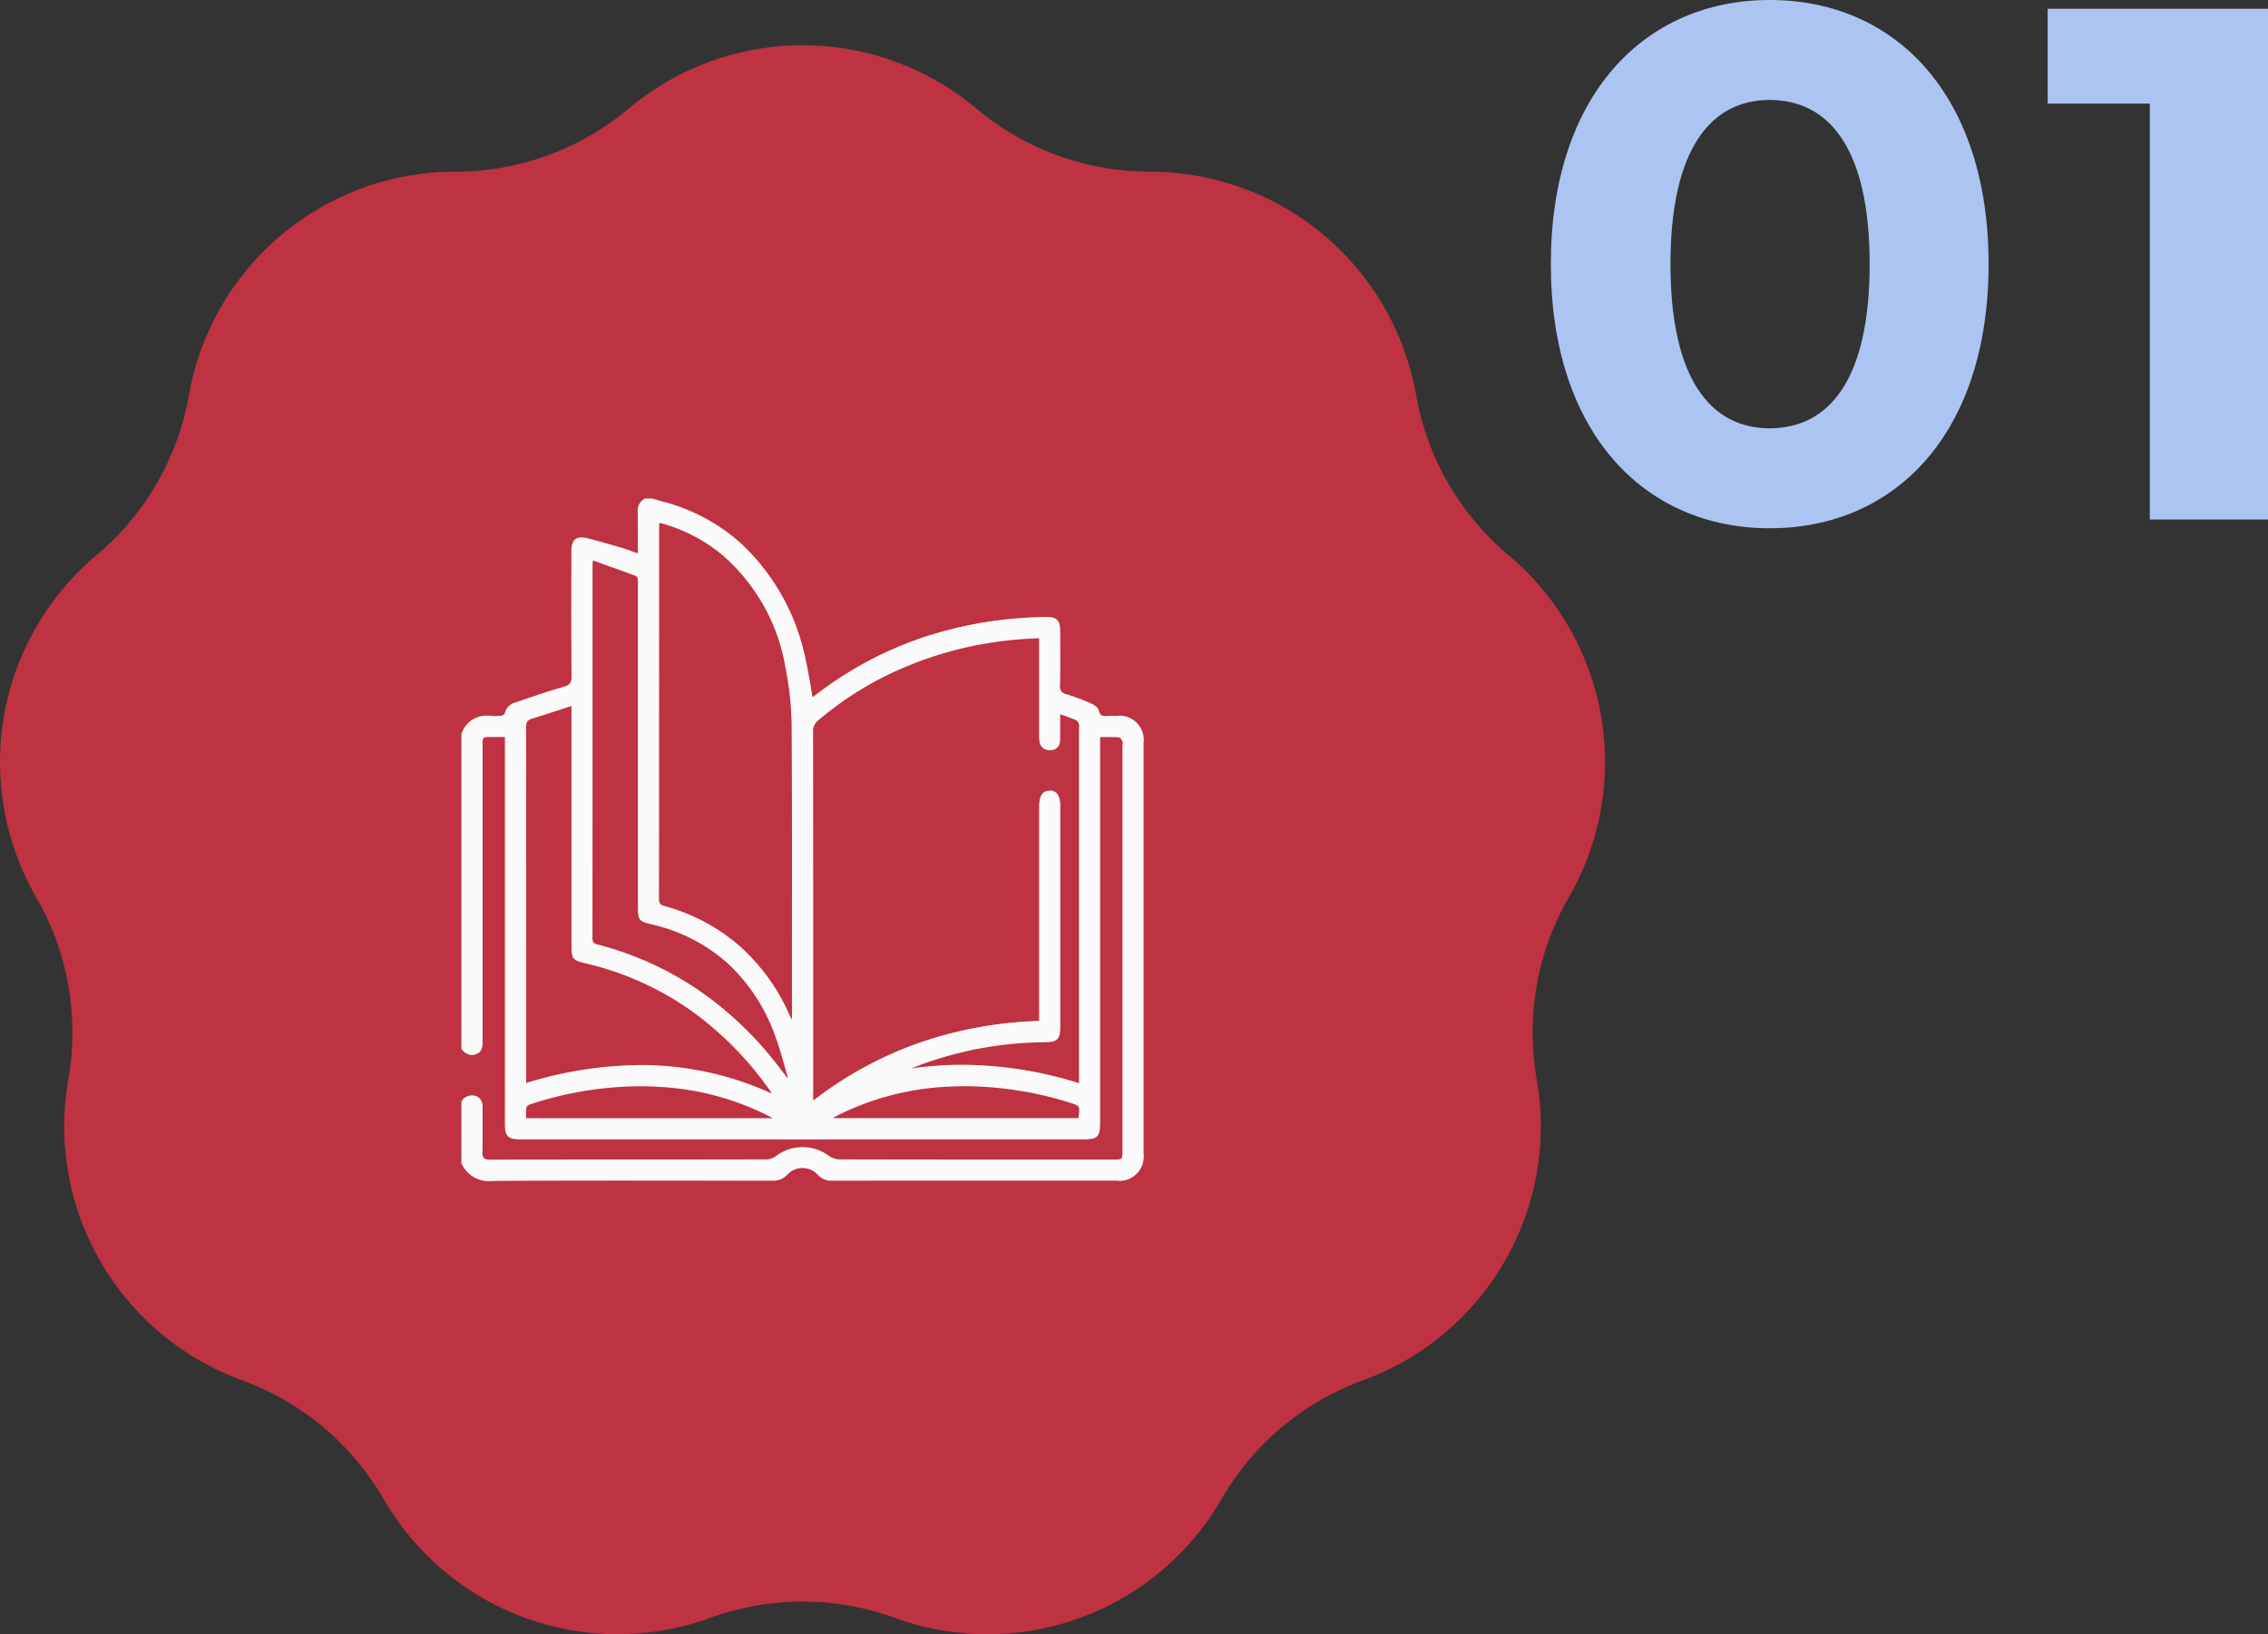 <svg xmlns="http://www.w3.org/2000/svg" width="186.52" height="134.39" viewBox="0 0 186.52 134.39"><rect x="0" y="0" width="186.52" height="134.39" fill="#333333" stroke="none"/><g id="&#x7EC4;_9006" data-name="&#x7EC4; 9006" transform="translate(-5015.5 -6744.719)"><path id="&#x8DEF;&#x5F84;_16759" data-name="&#x8DEF;&#x5F84; 16759" d="M80.287,5.2h0a22.216,22.216,0,0,0,14.285,5.2h0a22.223,22.223,0,0,1,21.887,18.365h0a22.215,22.215,0,0,0,7.6,13.165h0a22.225,22.225,0,0,1,4.96,28.138h0a22.224,22.224,0,0,0-2.639,14.973h0A22.227,22.227,0,0,1,112.1,109.783h0a22.218,22.218,0,0,0-11.646,9.773h0A22.224,22.224,0,0,1,73.6,129.326h0a22.218,22.218,0,0,0-15.2,0h0a22.225,22.225,0,0,1-26.849-9.771h0A22.212,22.212,0,0,0,19.9,109.783h0A22.226,22.226,0,0,1,5.619,85.04h0a22.238,22.238,0,0,0-2.64-14.973h0A22.225,22.225,0,0,1,7.941,41.929h0a22.224,22.224,0,0,0,7.6-13.165h0A22.224,22.224,0,0,1,37.429,10.4h0A22.226,22.226,0,0,0,51.715,5.2h0A22.225,22.225,0,0,1,80.287,5.2Z" transform="translate(5015.5 6748.439)" fill="#be3242"></path><g id="VwtGYh.tif" transform="translate(3994.475 7483.175)"><g id="&#x7EC4;_8422" data-name="&#x7EC4; 8422" transform="translate(1059.021 -697.411)"><path id="&#x8DEF;&#x5F84;_16772" data-name="&#x8DEF;&#x5F84; 16772" d="M1074.117-697.411h.547c.241.073.481.153.725.217a15.467,15.467,0,0,1,6.547,3.468,17.88,17.88,0,0,1,5.3,9.54c.239,1.023.385,2.068.579,3.136.116-.078.222-.14.318-.214a31.012,31.012,0,0,1,18.9-6.4c.879-.016,1.134.242,1.136,1.13,0,1.495.019,2.99-.01,4.484a.63.63,0,0,0,.532.723,20.274,20.274,0,0,1,2.043.765c.247.109.566.334.615.558.1.478.375.5.745.477.254-.016.51,0,.765,0a1.942,1.942,0,0,1,2.17,2.153q0,16.9,0,33.795a1.955,1.955,0,0,1-2.2,2.177q-11.675,0-23.35.007a1.448,1.448,0,0,1-1.154-.478,1.757,1.757,0,0,0-2.585-.007,1.5,1.5,0,0,1-1.207.485c-7.656-.009-15.312-.023-22.967.011a2.41,2.41,0,0,1-2.541-1.435v-5.032a.959.959,0,0,1,1.136-.408c.488.175.511.6.508,1.04-.009,1.167.02,2.334-.014,3.5-.015.526.15.688.681.687,7.584-.015,15.168-.007,22.752-.022a1.377,1.377,0,0,0,.773-.275,3.591,3.591,0,0,1,4.282-.045,1.674,1.674,0,0,0,.921.318q11.239.026,22.479.014c.849,0,.849,0,.849-.827q0-16.6,0-33.2a1.216,1.216,0,0,0-.012-.433c-.058-.142-.19-.349-.3-.358-.52-.038-1.044-.017-1.624-.017v.762q0,15.506,0,31.011c0,1.109-.2,1.305-1.3,1.305h-46.216c-1.149,0-1.333-.182-1.333-1.325q0-15.506,0-31.011v-.753h-1.153c-.785,0-.786,0-.786.783q0,12.142,0,24.284c0,.44-.024.858-.522,1.028a.928.928,0,0,1-1.122-.435v-25.816a2.15,2.15,0,0,1,2.434-1.487,3.719,3.719,0,0,0,.818-.01.459.459,0,0,0,.327-.249,1.157,1.157,0,0,1,.85-.844c1.309-.44,2.611-.905,3.94-1.277.538-.151.7-.348.7-.909-.03-3.443-.018-6.886-.013-10.329,0-.884.391-1.2,1.242-.988.916.229,1.825.491,2.731.758.479.141.948.321,1.494.508,0-1.209.011-2.334-.005-3.459A1.05,1.05,0,0,1,1074.117-697.411Zm34.042,17.612c0,.822.017,1.531-.006,2.238a.718.718,0,0,1-.729.739.75.75,0,0,1-.861-.66,2.967,2.967,0,0,1-.033-.6q0-3.637,0-7.273v-.67a31.679,31.679,0,0,0-6.089.76,28.269,28.269,0,0,0-12.169,6.016,1.11,1.11,0,0,0-.431.933q.018,14.875.009,29.75v.71a31.346,31.346,0,0,1,18.68-6.61v-.729q0-8.477,0-16.953c0-.846.253-1.235.807-1.25.578-.016.833.37.833,1.263q0,9.024,0,18.047c0,1.071-.193,1.269-1.281,1.278a30.156,30.156,0,0,0-9.7,1.683c-.558.193-1.1.422-1.654.634a31.128,31.128,0,0,1,14.272,1.169v-29.227a1.148,1.148,0,0,0-.01-.38.627.627,0,0,0-.252-.349C1109.134-679.46,1108.7-679.6,1108.159-679.8Zm-32.949-15.734c-.011.189-.028.332-.028.476q0,15.256-.009,30.512a.541.541,0,0,0,.475.635,15.438,15.438,0,0,1,10.246,8.894c.069.149.142.3.213.445l.1-.032v-.588c0-7.819.028-15.639-.023-23.458a25.485,25.485,0,0,0-.5-4.877,15.831,15.831,0,0,0-5.155-9.276A13.414,13.414,0,0,0,1075.21-695.533Zm9.4,47.11c-.13-.225-.161-.29-.2-.348a25.467,25.467,0,0,0-15.144-10.5c-1.139-.273-1.2-.34-1.2-1.5v-19.7c-1.167.379-2.227.742-3.3,1.063-.422.127-.541.34-.541.778q.021,14.328.011,28.656v.645C1071.138-651.4,1077.873-651.5,1084.614-648.422Zm1.137-1.351.127-.051c-.345-1.145-.629-2.312-1.046-3.43a13.868,13.868,0,0,0-10.185-9.231c-1.041-.252-1.106-.327-1.106-1.4q0-13.231,0-26.463a2.692,2.692,0,0,0-.009-.491c-.021-.109-.09-.264-.176-.3-1.181-.44-2.369-.862-3.612-1.309-.017.251-.031.358-.031.466q0,15.337-.007,30.674a.474.474,0,0,0,.427.556,26.908,26.908,0,0,1,14.385,9.387C1084.941-650.841,1085.34-650.3,1085.751-649.773Zm-1.183,3.314.031-.1c-.353-.177-.7-.362-1.061-.529a22.5,22.5,0,0,0-7.947-2.024,28.547,28.547,0,0,0-11.037,1.438.488.488,0,0,0-.293.306,6.542,6.542,0,0,0-.014.909Zm25.187,0c.151-1.1.151-1.1-.835-1.4a28.532,28.532,0,0,0-9.647-1.3,22.513,22.513,0,0,0-9.4,2.388c-.145.074-.282.164-.532.311Z" transform="translate(-1059.021 697.411)" fill="#fafafa"></path><path id="&#x8DEF;&#x5F84;_16772_-_&#x8F6E;&#x5ED3;" data-name="&#x8DEF;&#x5F84; 16772 - &#x8F6E;&#x5ED3;" d="M1074.105-697.461l.573,0,.225.07c.163.051.331.1.5.147a15.4,15.4,0,0,1,6.568,3.479,17.866,17.866,0,0,1,5.312,9.566c.164.7.281,1.4.406,2.133.052.3.1.619.161.932l.049-.032c.072-.046.14-.09.2-.139a30.215,30.215,0,0,1,8.937-4.772,33.642,33.642,0,0,1,9.995-1.642c.9-.017,1.185.26,1.187,1.18q0,.5,0,1c0,1.143.009,2.324-.014,3.486a.582.582,0,0,0,.5.674,20.368,20.368,0,0,1,2.048.767c.274.12.592.357.643.594.081.371.257.443.535.443.044,0,.093,0,.158-.006.091-.006.187-.008.3-.008l.254,0,.21,0a1.984,1.984,0,0,1,2.22,2.2c0,10.137,0,20.875,0,33.795a2,2,0,0,1-2.253,2.227h-7.38c-5.145,0-10.617,0-15.97.007a1.5,1.5,0,0,1-1.191-.494,1.728,1.728,0,0,0-1.263-.554,1.7,1.7,0,0,0-1.248.547,1.55,1.55,0,0,1-1.24.5l-1.959,0c-3.253,0-6.617-.008-9.924-.008-4.234,0-7.757.007-11.087.022h-.028a2.447,2.447,0,0,1-2.56-1.465l0-.01v-5.06l.011-.014a1.006,1.006,0,0,1,1.192-.424c.548.2.544.712.541,1.088,0,.441,0,.89,0,1.325,0,.713.007,1.451-.014,2.177a.674.674,0,0,0,.119.5.688.688,0,0,0,.508.134c3.849-.008,7.758-.01,11.539-.011,3.677,0,7.479,0,11.219-.011a1.32,1.32,0,0,0,.743-.265,3.659,3.659,0,0,1,2.205-.741,3.582,3.582,0,0,1,2.137.7,1.623,1.623,0,0,0,.891.308c5.286.012,10.655.014,15.67.014h6.808c.4,0,.616,0,.708-.089s.091-.3.091-.688v-33.2c0-.046,0-.093.007-.139a.626.626,0,0,0-.016-.275c-.061-.15-.183-.321-.26-.327-.213-.016-.442-.023-.742-.023l-.421,0-.408,0v7.111q0,12.306,0,24.612c0,1.14-.214,1.355-1.349,1.355h-46.216c-1.176,0-1.383-.206-1.383-1.375q0-15.506,0-31.011v-.7h-1.1c-.366,0-.568,0-.652.084s-.084.284-.084.648v3.908c0,6.678,0,13.584,0,20.376,0,.394,0,.885-.556,1.075a1.039,1.039,0,0,1-.336.06,1.041,1.041,0,0,1-.843-.513l-.01-.013v-25.841l0-.008a2.157,2.157,0,0,1,2.184-1.532c.1,0,.2,0,.3.012a3.578,3.578,0,0,0,.807-.01.413.413,0,0,0,.286-.212,1.2,1.2,0,0,1,.883-.879l.84-.285c1.011-.344,2.057-.7,3.1-.993.522-.146.664-.331.66-.86-.026-2.965-.021-5.979-.015-8.894l0-1.436c0-.742.275-1.1.838-1.1a1.953,1.953,0,0,1,.466.065c.95.238,1.909.516,2.733.758.326.1.649.21.99.331l.44.155c0-.328,0-.651,0-.969,0-.835,0-1.623-.007-2.419a1.1,1.1,0,0,1,.609-1.122Zm.551.1h-.528a1,1,0,0,0-.543,1.025c.011.8.009,1.586.007,2.421,0,.34,0,.686,0,1.039v.07l-.066-.023c-.176-.06-.344-.12-.507-.178-.34-.121-.661-.235-.985-.33-.824-.242-1.782-.52-2.729-.757-.812-.2-1.178.081-1.18.94l0,1.436c-.005,2.915-.011,5.929.015,8.893,0,.575-.166.8-.733.957-1.042.292-2.087.647-3.1.991l-.841.285a1.1,1.1,0,0,0-.817.808.5.5,0,0,1-.369.287,3.668,3.668,0,0,1-.829.011,2.092,2.092,0,0,0-2.38,1.446v25.791a.869.869,0,0,0,1.055.4c.452-.155.488-.52.488-.981,0-6.792,0-13.7,0-20.376v-3.908c0-.808.023-.831.836-.833h1.2v.8q0,15.505,0,31.011c0,1.12.156,1.275,1.283,1.275h46.216c1.074,0,1.249-.176,1.249-1.255q0-12.306,0-24.612v-7.211h.05c.156,0,.308,0,.457,0l.422,0c.3,0,.533.007.749.023.152.011.292.259.345.389a.7.7,0,0,1,.023.321c0,.046-.007.089-.007.131v33.2c0,.853-.025.877-.9.877h-6.808c-5.015,0-10.385,0-15.671-.014a1.73,1.73,0,0,1-.95-.328,3.483,3.483,0,0,0-2.078-.676,3.558,3.558,0,0,0-2.145.72,1.426,1.426,0,0,1-.8.285c-3.74.007-7.542.009-11.219.011-3.78,0-7.689,0-11.533.011h-.005a.771.771,0,0,1-.579-.164.757.757,0,0,1-.147-.574c.021-.724.018-1.461.014-2.173,0-.434,0-.884,0-1.326,0-.465-.029-.833-.475-.993a.9.9,0,0,0-1.069.379v5a2.332,2.332,0,0,0,2.464,1.4h.027c3.33-.015,6.854-.022,11.088-.022,3.308,0,6.672,0,9.924.008l1.955,0a1.445,1.445,0,0,0,1.171-.469,1.8,1.8,0,0,1,1.321-.579,1.828,1.828,0,0,1,1.336.585,1.4,1.4,0,0,0,1.116.462c5.356-.006,10.827-.007,15.973-.007h7.38a1.914,1.914,0,0,0,2.153-2.127c0-12.919,0-23.658,0-33.795a1.9,1.9,0,0,0-2.12-2.1l-.212,0-.253,0c-.115,0-.209,0-.3.008-.067,0-.118.006-.165.006a.565.565,0,0,1-.632-.522c-.042-.193-.327-.409-.586-.523a20.282,20.282,0,0,0-2.038-.763.677.677,0,0,1-.568-.772c.023-1.161.018-2.342.014-3.484q0-.5,0-1c0-.838-.229-1.081-1.012-1.081h-.073a33.542,33.542,0,0,0-9.965,1.637,30.116,30.116,0,0,0-8.907,4.756c-.066.051-.136.1-.21.143l-.111.073-.063.043-.014-.075c-.062-.338-.119-.678-.175-1.007-.124-.735-.241-1.429-.4-2.127a17.769,17.769,0,0,0-5.282-9.515,15.3,15.3,0,0,0-6.527-3.457c-.169-.045-.338-.1-.5-.149Zm.507,1.764.059.016a13.382,13.382,0,0,1,5.334,2.74,15.773,15.773,0,0,1,5.172,9.3,25.435,25.435,0,0,1,.505,4.887c.037,5.77.032,11.637.026,17.311q0,3.074,0,6.147v.625l-.175.057-.019-.039-.067-.138c-.049-.1-.1-.2-.147-.308a16.516,16.516,0,0,0-4.082-5.617,15.6,15.6,0,0,0-6.132-3.25.587.587,0,0,1-.512-.683c.008-8.086.008-16.307.009-24.258v-6.254c0-.1.007-.194.016-.3,0-.054.008-.112.012-.174Zm10.992,40.958v-.552q0-3.074,0-6.147c.005-5.674.011-11.541-.027-17.311a25.342,25.342,0,0,0-.5-4.868,15.678,15.678,0,0,0-5.139-9.248,13.266,13.266,0,0,0-5.236-2.7c0,.04-.005.078-.008.114-.008.109-.015.2-.015.3v6.254c0,7.951,0,16.172-.009,24.258,0,.359.1.491.439.587a15.7,15.7,0,0,1,6.171,3.271,16.615,16.615,0,0,1,4.107,5.651c.047.1.1.206.146.306l.048.1ZM1069.7-692.511l.775.278c1,.359,1.946.7,2.9,1.053.114.042.186.223.207.333a1.623,1.623,0,0,1,.014.358c0,.047,0,.095,0,.142v26.463c0,1.04.05,1.1,1.068,1.35a14.133,14.133,0,0,1,6.341,3.278,15.224,15.224,0,0,1,3.879,5.983c.287.768.514,1.572.734,2.35.1.356.2.723.313,1.083l.013.044-.2.083-.023-.03q-.2-.252-.389-.505c-.273-.357-.555-.726-.844-1.079a28.714,28.714,0,0,0-6.412-5.862,26.405,26.405,0,0,0-7.946-3.508.522.522,0,0,1-.465-.6c.006-8.106.006-16.349.007-24.319v-6.354c0-.069.005-.137.014-.24,0-.061.011-.135.017-.229Zm16.119,42.657c-.1-.346-.2-.7-.3-1.041-.22-.776-.447-1.578-.732-2.342a15.124,15.124,0,0,0-3.853-5.945,14.033,14.033,0,0,0-6.3-3.255c-1.07-.259-1.145-.354-1.145-1.447v-26.463c0-.048,0-.1,0-.145a1.525,1.525,0,0,0-.012-.336c-.02-.1-.083-.236-.144-.258-.953-.355-1.9-.694-2.9-1.053l-.65-.233c0,.064-.009.117-.013.164-.008.1-.013.167-.013.233v6.354c0,7.971,0,16.213-.006,24.319,0,.315.087.429.39.507a26.506,26.506,0,0,1,7.976,3.521,28.811,28.811,0,0,1,6.435,5.883c.289.355.572.724.846,1.082q.182.238.365.475Zm20.762-36.22v2.117q0,2.939,0,5.878V-678a2.467,2.467,0,0,0,.032.507.7.7,0,0,0,.808.62.665.665,0,0,0,.682-.691c.016-.49.013-.985.01-1.51,0-.234,0-.475,0-.727v-.072l.067.025c.156.057.3.109.442.159.35.125.653.232.948.363a.675.675,0,0,1,.279.377.672.672,0,0,1,.019.283c0,.04-.006.078-.006.114v29.295l-.065-.02a32.484,32.484,0,0,0-9.673-1.53,29.179,29.179,0,0,0-4.577.363l-.026-.1c.173-.067.346-.135.518-.2.371-.147.754-.3,1.138-.431a30.346,30.346,0,0,1,9.714-1.686c1.058-.008,1.231-.18,1.231-1.228q0-9.024,0-18.047a1.785,1.785,0,0,0-.184-.933.625.625,0,0,0-.6-.28c-.524.014-.758.384-.758,1.2q0,6.61,0,13.22v4.51l-.048,0a33.751,33.751,0,0,0-9.834,1.778,30.787,30.787,0,0,0-8.817,4.822l-.081.063v-5.2c0-8.313,0-16.91-.009-25.365a1.167,1.167,0,0,1,.448-.971,27.342,27.342,0,0,1,5.729-3.757,30.356,30.356,0,0,1,6.461-2.27,31.776,31.776,0,0,1,6.1-.761Zm.756,9.307a.793.793,0,0,1-.821-.7,2.539,2.539,0,0,1-.034-.528v-.081q0-2.939,0-5.878v-2.014a31.6,31.6,0,0,0-6.028.756,30.26,30.26,0,0,0-6.44,2.263,27.243,27.243,0,0,0-5.708,3.743,1.063,1.063,0,0,0-.413.9c.01,8.455.01,17.051.009,25.365v4.994a30.872,30.872,0,0,1,8.765-4.775,33.83,33.83,0,0,1,9.815-1.781v-4.413q0-6.61,0-13.22c0-.871.272-1.284.856-1.3a.719.719,0,0,1,.685.326,1.873,1.873,0,0,1,.2.987q0,9.024,0,18.047c0,1.108-.212,1.319-1.33,1.328a30.246,30.246,0,0,0-9.682,1.68c-.381.132-.764.284-1.134.43l-.1.041a29.285,29.285,0,0,1,4.15-.3,32.543,32.543,0,0,1,9.637,1.514v-29.16c0-.04,0-.082.006-.122a.593.593,0,0,0-.013-.241.567.567,0,0,0-.225-.321c-.292-.129-.593-.236-.942-.36l-.375-.135c0,.226,0,.443,0,.655,0,.526.007,1.022-.01,1.514a.764.764,0,0,1-.775.788C1107.4-676.769,1107.365-676.768,1107.335-676.768Zm-39.214-3.77v19.771c0,1.13.043,1.185,1.159,1.452a24.866,24.866,0,0,1,8.571,3.838,27.9,27.9,0,0,1,6.6,6.678,1.658,1.658,0,0,1,.091.152c.027.048.063.112.114.2l.078.136-.142-.065a25.743,25.743,0,0,0-10.911-2.393,32.4,32.4,0,0,0-9.426,1.491l-.064.019v-5.293c0-7.89,0-16.049-.011-24.074a.715.715,0,0,1,.576-.826c.76-.228,1.51-.475,2.3-.737.324-.107.655-.216.994-.326Zm16.373,32.006-.037-.066a1.637,1.637,0,0,0-.085-.143,27.8,27.8,0,0,0-6.578-6.654,24.766,24.766,0,0,0-8.537-3.823c-1.166-.279-1.235-.366-1.236-1.549V-680.4l-.928.3c-.795.262-1.545.509-2.306.738-.383.115-.506.292-.5.73.012,8.025.011,16.184.011,24.074v5.159a32.439,32.439,0,0,1,9.39-1.476A25.82,25.82,0,0,1,1084.494-648.532Zm15.916-.7h0a29.072,29.072,0,0,1,8.523,1.325c1.008.309,1.024.336.87,1.456l-.006.043h-20.644l.158-.093.228-.136c.118-.071.212-.128.307-.177a22.682,22.682,0,0,1,9.422-2.394C1099.647-649.228,1100.031-649.236,1100.409-649.236Zm9.3,2.724c.07-.508.1-.768.009-.923s-.336-.233-.816-.38a28.971,28.971,0,0,0-8.494-1.321h0c-.377,0-.759.008-1.135.024a22.583,22.583,0,0,0-9.381,2.383c-.092.047-.18.1-.3.173l-.073.044Zm-36.064-2.722h0c.647,0,1.3.024,1.947.071a22.666,22.666,0,0,1,7.965,2.029c.245.115.491.239.728.36l.335.169.038.019-.054.176H1064.2v-.05c0-.089,0-.179,0-.266a3.871,3.871,0,0,1,.019-.65.533.533,0,0,1,.327-.347A29.394,29.394,0,0,1,1073.646-649.234Zm10.892,2.7-.3-.151c-.236-.12-.481-.245-.725-.359a22.567,22.567,0,0,0-7.93-2.019c-.642-.047-1.295-.071-1.94-.071a29.293,29.293,0,0,0-9.079,1.507.445.445,0,0,0-.259.266,3.788,3.788,0,0,0-.018.633c0,.071,0,.145,0,.219h20.236Z" transform="translate(-1059.021 697.411)" fill="#fafafa"></path></g></g><path id="&#x8DEF;&#x5F84;_17275" data-name="&#x8DEF;&#x5F84; 17275" d="M25.04,58.72c10.38,0,18-7.86,18-21.72s-7.62-21.72-18-21.72c-10.32,0-18,7.86-18,21.72S14.72,58.72,25.04,58.72Zm0-8.22c-4.8,0-8.16-3.96-8.16-13.5s3.36-13.5,8.16-13.5c4.86,0,8.22,3.96,8.22,13.5S29.9,50.5,25.04,50.5ZM47.9,16v7.8h8.4V58h9.72V16Z" transform="translate(5136 6729.439)" fill="#acc4f2"></path></g></svg>